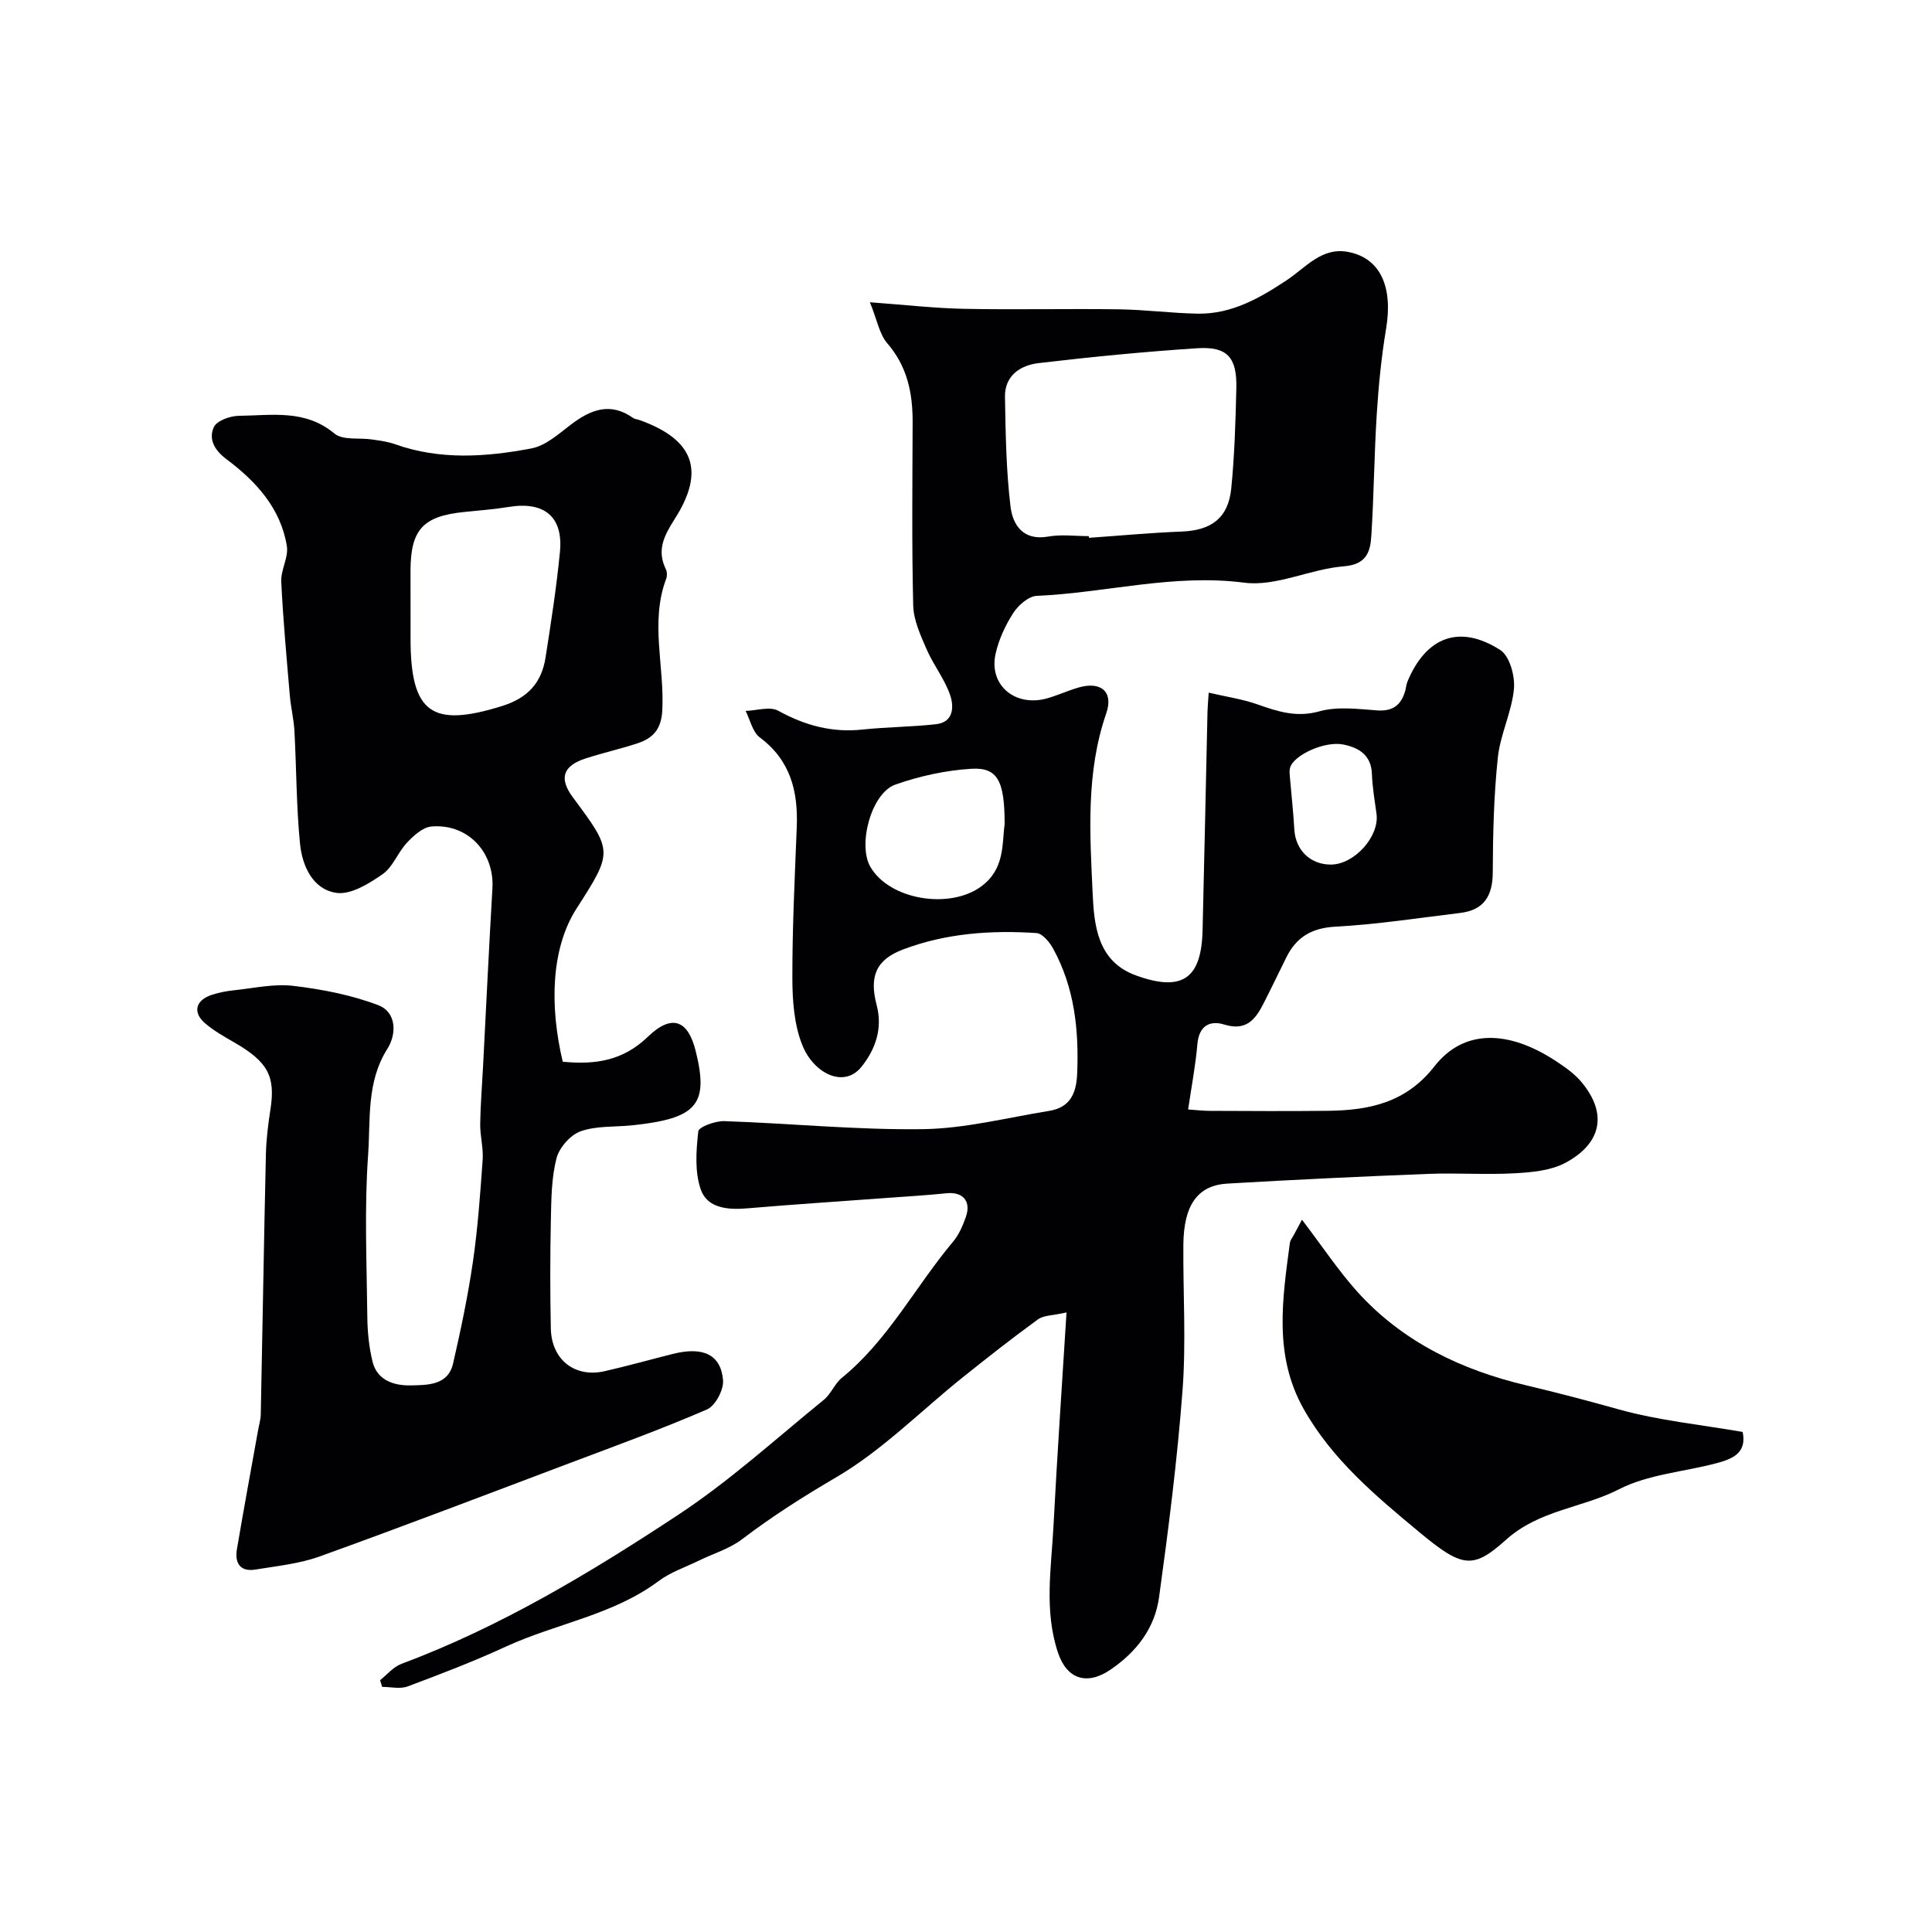 <svg enable-background="new 0 0 400 400" viewBox="0 0 400 400" xmlns="http://www.w3.org/2000/svg"><g fill="#010103"><path d="m180.1 62.58c7.38.54 13.44 1.24 19.51 1.36 10.68.21 21.38-.05 32.06.1 5.43.08 10.86.8 16.29.9 6.99.13 12.86-3.22 18.43-6.92 4.02-2.67 7.31-6.98 12.89-5.83 6.55 1.34 9.13 7.26 7.7 15.85-.97 5.81-1.56 11.71-1.93 17.6-.54 8.42-.59 16.87-1.13 25.29-.21 3.3-.98 5.95-5.7 6.32-6.93.54-14 4.24-20.59 3.39-14.67-1.9-28.67 2.1-43 2.73-1.71.08-3.82 1.96-4.86 3.57-1.64 2.56-3 5.49-3.65 8.45-1.43 6.49 4.09 11.08 10.73 9.18 2.19-.63 4.27-1.6 6.46-2.23 4.64-1.34 7.27.88 5.73 5.34-4.22 12.21-3.4 24.81-2.82 37.26.3 6.54.94 14.1 8.96 17.01 9.56 3.46 13.56.72 13.8-9.33.37-15.1.68-30.2 1.02-45.3.02-.97.12-1.93.25-3.91 3.66.85 6.99 1.33 10.11 2.43 4.21 1.48 8.07 2.76 12.82 1.43 3.71-1.04 7.96-.48 11.93-.19 3.24.23 4.97-1.09 5.81-4 .18-.63.22-1.31.46-1.91 3.84-9.33 10.81-12 19.25-6.58 1.94 1.25 3.07 5.42 2.81 8.08-.46 4.79-2.83 9.39-3.33 14.18-.83 7.87-1.02 15.84-1.05 23.76-.02 4.91-1.84 7.82-6.77 8.41-8.6 1.04-17.19 2.37-25.83 2.84-4.95.27-8.08 2.19-10.16 6.4-1.6 3.23-3.15 6.48-4.79 9.68-1.66 3.25-3.63 5.54-8 4.19-3.09-.95-5.29.28-5.61 4.09-.37 4.37-1.21 8.7-1.91 13.48 1.54.11 2.96.28 4.38.29 8.19.03 16.38.09 24.57-.01 8.55-.1 16.16-1.67 22.05-9.21 5.98-7.66 15.15-7.62 25.06-1.14 1.91 1.25 3.88 2.62 5.33 4.34 5.64 6.72 4.03 12.86-3.26 16.77-3.01 1.61-6.89 1.97-10.42 2.17-5.98.34-12-.1-17.99.13-13.87.54-27.74 1.2-41.59 2.01-6.2.36-9.06 4.49-9.12 12.72-.07 10 .58 20.04-.16 29.98-1.08 14.36-2.9 28.68-4.87 42.95-.88 6.37-4.61 11.28-10.06 14.99-4.83 3.29-9.01 2.03-10.87-3.54-2.91-8.71-1.37-17.55-.92-26.34.75-14.49 1.75-28.97 2.69-44.08-2.86.65-4.73.57-5.91 1.43-5.31 3.86-10.49 7.93-15.62 12.04-8.69 6.96-16.66 15.11-26.16 20.66-6.77 3.96-13.24 8.07-19.45 12.8-2.62 2-6 2.99-9.02 4.47-2.77 1.35-5.8 2.36-8.23 4.17-9.5 7.11-21.26 8.81-31.7 13.62-6.64 3.06-13.48 5.68-20.33 8.24-1.55.58-3.5.09-5.27.09-.14-.46-.29-.93-.43-1.39 1.45-1.14 2.74-2.74 4.39-3.36 20.56-7.68 39.25-18.94 57.42-30.93 10.62-7.01 20.15-15.7 30.07-23.76 1.49-1.21 2.24-3.33 3.72-4.54 9.61-7.83 15.23-18.9 23.03-28.19 1.21-1.44 2.02-3.32 2.65-5.12 1.15-3.28-.63-5.25-3.98-4.91-4.08.42-8.17.66-12.26.96-9.69.72-19.39 1.34-29.08 2.17-3.99.34-8.21-.04-9.56-3.9-1.28-3.67-.96-8.06-.52-12.04.1-.93 3.54-2.19 5.41-2.12 13.71.46 27.41 1.85 41.1 1.66 8.72-.12 17.43-2.38 26.12-3.78 4.34-.7 5.66-3.59 5.82-7.78.36-9.02-.56-17.74-4.96-25.78-.74-1.36-2.23-3.18-3.47-3.26-9.4-.62-18.77.03-27.66 3.41-5.55 2.11-6.99 5.56-5.43 11.49 1.29 4.88-.26 9.2-3.15 12.8-3.6 4.48-9.81 1.41-12.19-4.38-1.74-4.24-2.1-9.28-2.11-13.96-.02-10.43.5-20.87.91-31.3.29-7.39-1.28-13.81-7.64-18.55-1.51-1.13-2-3.63-2.95-5.5 2.28-.07 5.03-.99 6.75-.04 5.51 3.03 11.11 4.57 17.4 3.9 5.07-.54 10.2-.54 15.27-1.11 3.71-.42 3.72-3.69 2.93-6.02-1.13-3.32-3.45-6.21-4.86-9.46-1.26-2.9-2.71-6.03-2.79-9.09-.31-12.66-.16-25.33-.12-37.99.02-6.07-1.13-11.58-5.32-16.39-1.59-1.92-2.06-4.84-3.53-8.41zm45.32 48.42c.01.12.02.23.03.35 6.42-.45 12.83-1.05 19.25-1.3 6.11-.25 9.61-2.81 10.22-8.94.68-6.88.89-13.82 1.05-20.74.15-6.4-1.89-8.68-8.12-8.27-10.97.72-21.92 1.79-32.84 3.08-3.73.44-7.01 2.57-6.94 6.98.13 7.59.24 15.23 1.15 22.74.45 3.69 2.55 7.1 7.73 6.2 2.74-.5 5.64-.1 8.47-.1zm-17.42 59.66c0-9.07-1.47-11.83-6.96-11.49-5.28.33-10.66 1.51-15.66 3.27-4.98 1.74-7.84 12.44-5.18 17.03 3.95 6.81 16.25 8.84 22.82 4.15 5.1-3.64 4.4-8.95 4.98-12.96zm67.54 8.34c4.87-.01 10.09-5.84 9.45-10.5-.38-2.75-.85-5.51-.95-8.27-.14-3.92-2.73-5.44-5.9-6.08-3.91-.8-10.39 2.23-11.06 4.85-.16.62-.07 1.33-.01 1.99.3 3.58.7 7.16.91 10.75.24 4.25 3.3 7.27 7.56 7.26z"/><path d="m116.51 219.82c6.82.66 12.5-.23 17.61-5.16 4.98-4.8 8.31-3.47 9.9 2.88 2.78 11.12.33 14.03-13.09 15.44-3.59.38-7.41.07-10.71 1.24-2.12.75-4.43 3.37-5 5.58-1.05 4.07-1.08 8.46-1.17 12.72-.16 7.5-.16 15-.01 22.5.13 6.49 4.95 10.28 11.15 8.87 4.75-1.08 9.45-2.41 14.18-3.59 6.19-1.55 9.89.14 10.33 5.47.16 1.98-1.6 5.29-3.33 6.04-9.35 4.05-18.95 7.54-28.5 11.14-17.2 6.49-34.38 13.06-51.67 19.29-4.23 1.52-8.85 1.99-13.33 2.72-3.15.52-4.3-1.37-3.82-4.2 1.39-8.2 2.9-16.38 4.37-24.57.2-1.13.54-2.25.57-3.38.37-17.93.65-35.87 1.06-53.8.07-3.11.46-6.22.94-9.3 1.07-6.85-.51-9.85-7.41-13.84-2.12-1.23-4.3-2.44-6.14-4.03-2.57-2.22-1.96-4.71 1.3-5.83 1.52-.52 3.15-.82 4.75-.99 4.08-.43 8.25-1.38 12.23-.91 5.96.71 12.02 1.88 17.59 4 3.8 1.45 3.84 5.96 1.89 9.04-4.37 6.89-3.47 14.66-3.99 22.02-.79 11.11-.28 22.32-.16 33.48.03 3.1.35 6.26 1.08 9.26.97 3.99 4.62 5 7.96 4.92 3.37-.08 7.68.03 8.72-4.55 1.6-6.98 3.08-14.01 4.11-21.09 1.01-6.98 1.51-14.04 2.01-21.09.17-2.43-.54-4.91-.51-7.37.05-3.91.38-7.82.58-11.73.64-12.36 1.23-24.71 1.95-37.07.44-7.49-5.11-13.46-12.64-12.81-1.79.16-3.69 1.9-5.06 3.36-1.88 2-2.9 5.03-5.05 6.52-2.81 1.95-6.58 4.29-9.55 3.86-4.92-.72-7.09-5.61-7.54-10.23-.76-7.72-.73-15.52-1.15-23.28-.13-2.44-.74-4.85-.95-7.29-.67-7.87-1.4-15.73-1.78-23.62-.12-2.44 1.54-5.04 1.16-7.38-1.27-7.86-6.42-13.43-12.49-17.98-2.58-1.93-3.72-4.18-2.64-6.63.58-1.33 3.37-2.34 5.17-2.36 6.78-.07 13.74-1.41 19.81 3.67 1.73 1.45 5.17.83 7.81 1.23 1.6.24 3.24.44 4.74.98 9.33 3.32 18.85 2.65 28.24.87 2.96-.56 5.66-3.03 8.22-4.97 4.08-3.09 8.13-4.66 12.81-1.35.38.27.93.29 1.39.46 11.17 4.02 13.62 10.45 7.28 20.41-2.19 3.44-3.83 6.47-1.87 10.46.27.55.29 1.39.07 1.97-3.39 8.99-.32 18.19-.81 27.28-.21 3.94-1.97 5.75-5.15 6.8-3.55 1.17-7.21 1.98-10.76 3.14-4.72 1.54-5.5 4.15-2.59 8.06 8.26 11.13 8.35 11.18.74 23.01-5.29 8.28-5.59 20.16-2.85 31.71zm-31.51-93.1v5.49c0 15.45 4.39 18.5 18.93 13.97 5.4-1.68 8.22-4.87 9.03-10.1 1.13-7.25 2.26-14.51 2.97-21.81.71-7.28-3.24-10.51-10.56-9.32-3.06.5-6.17.73-9.26 1.05-8.57.87-11.11 3.66-11.12 12.24.01 2.83.01 5.65.01 8.48z"/><path d="m360.8 296.47c.93 4.43-2.22 5.62-5.49 6.49-6.73 1.78-14.08 2.28-20.12 5.38-7.6 3.89-16.48 4.25-23.37 10.44-6.91 6.21-9.08 5.82-18.07-1.65-8.94-7.43-17.98-14.98-23.86-25.45-6.22-11.07-4.38-22.68-2.84-34.32.08-.6.54-1.15.84-1.71.39-.74.79-1.48 1.67-3.12 4.36 5.72 7.59 10.61 11.46 14.91 9.37 10.39 21.59 16.21 34.89 19.36 6.47 1.53 12.84 3.21 19.24 5 8.29 2.31 16.97 3.16 25.65 4.67z"/></g></svg>
